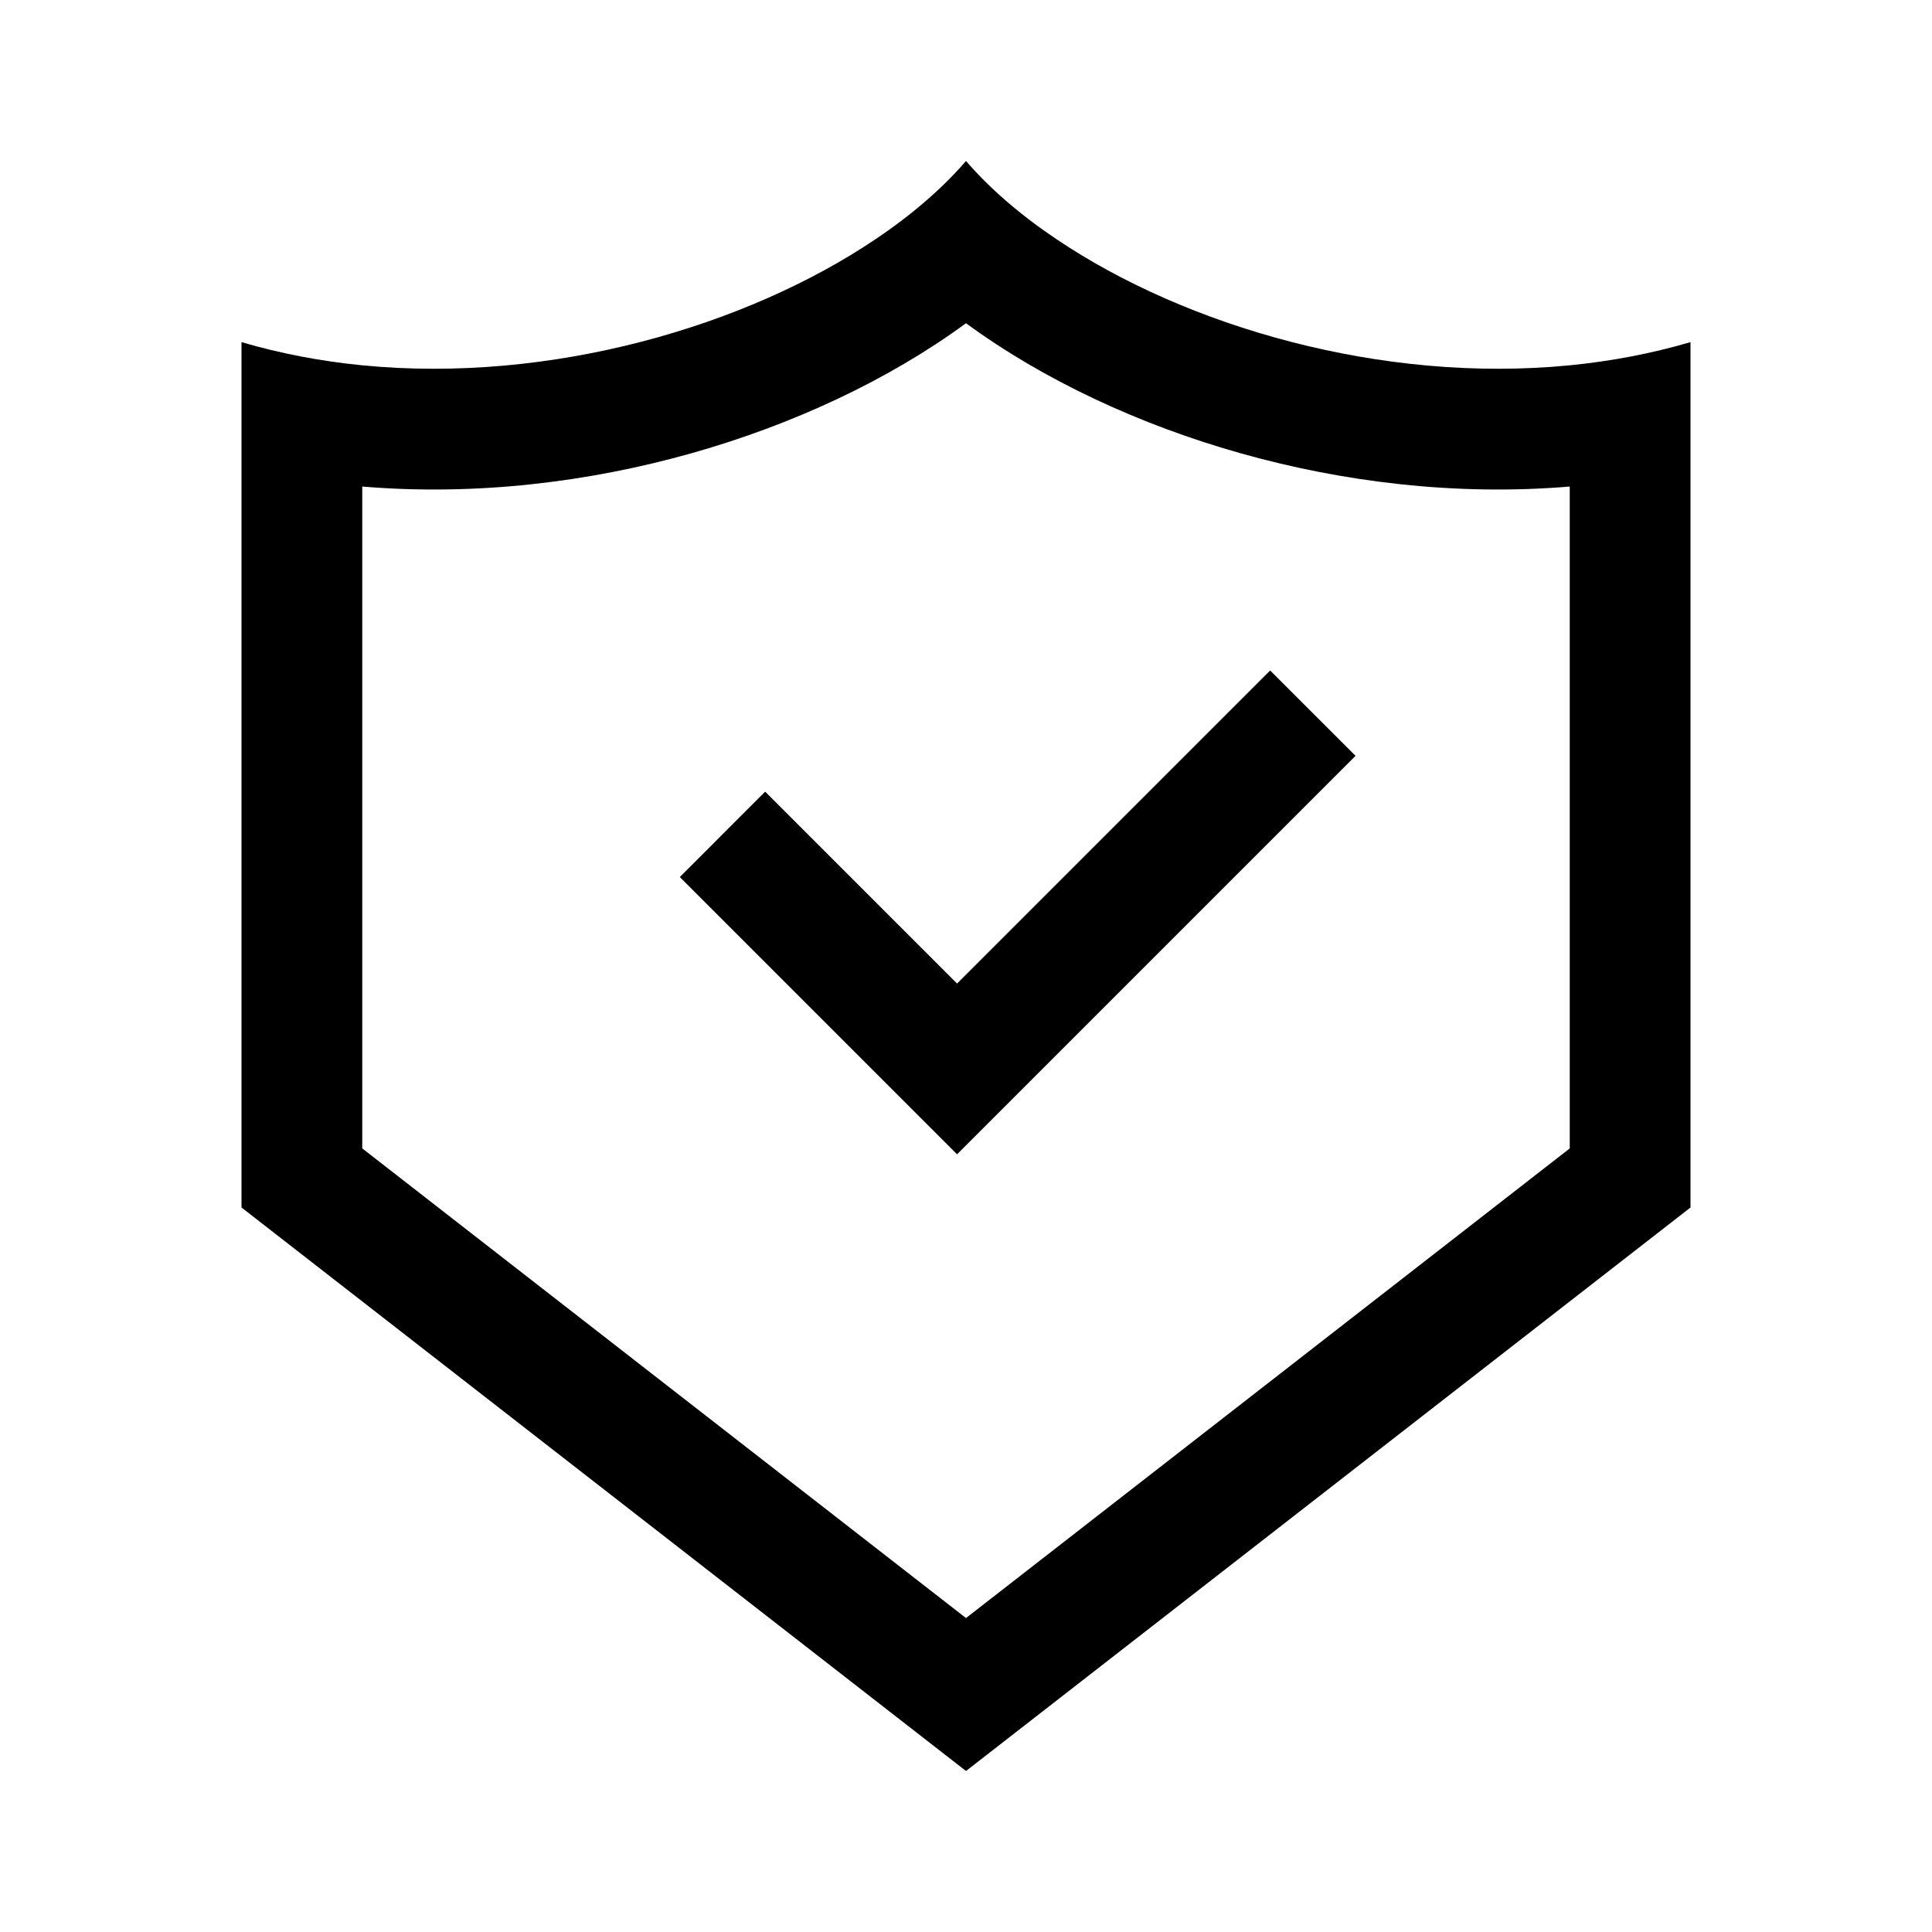 <svg width="24" height="24" viewBox="0 0 24 24" fill="none" xmlns="http://www.w3.org/2000/svg">
<path fill-rule="evenodd" clip-rule="evenodd" d="M10.828 13.278L11.889 14.339L16.839 9.389L15.778 8.329L11.889 12.218L9.505 9.834L8.445 10.895L10.828 13.278L10.828 13.278Z" fill="black"/>
<path fill-rule="evenodd" clip-rule="evenodd" d="M3 4.25V15L12 22L21 15V4.25C20.51 4.394 20.007 4.488 19.5 4.538C17.153 4.768 14.727 4.049 13.131 2.976C12.681 2.675 12.298 2.345 12 2C11.702 2.345 11.319 2.675 10.869 2.976C9.273 4.049 6.847 4.768 4.5 4.538C3.993 4.488 3.49 4.394 3 4.25ZM4.5 6.044V14.266L12 20.1L19.5 14.266V6.044C18.084 6.163 16.674 5.987 15.412 5.631C14.159 5.278 12.963 4.722 12 4.015C11.037 4.722 9.841 5.278 8.588 5.631C7.326 5.987 5.916 6.163 4.5 6.044Z" fill="black"/>
</svg>
